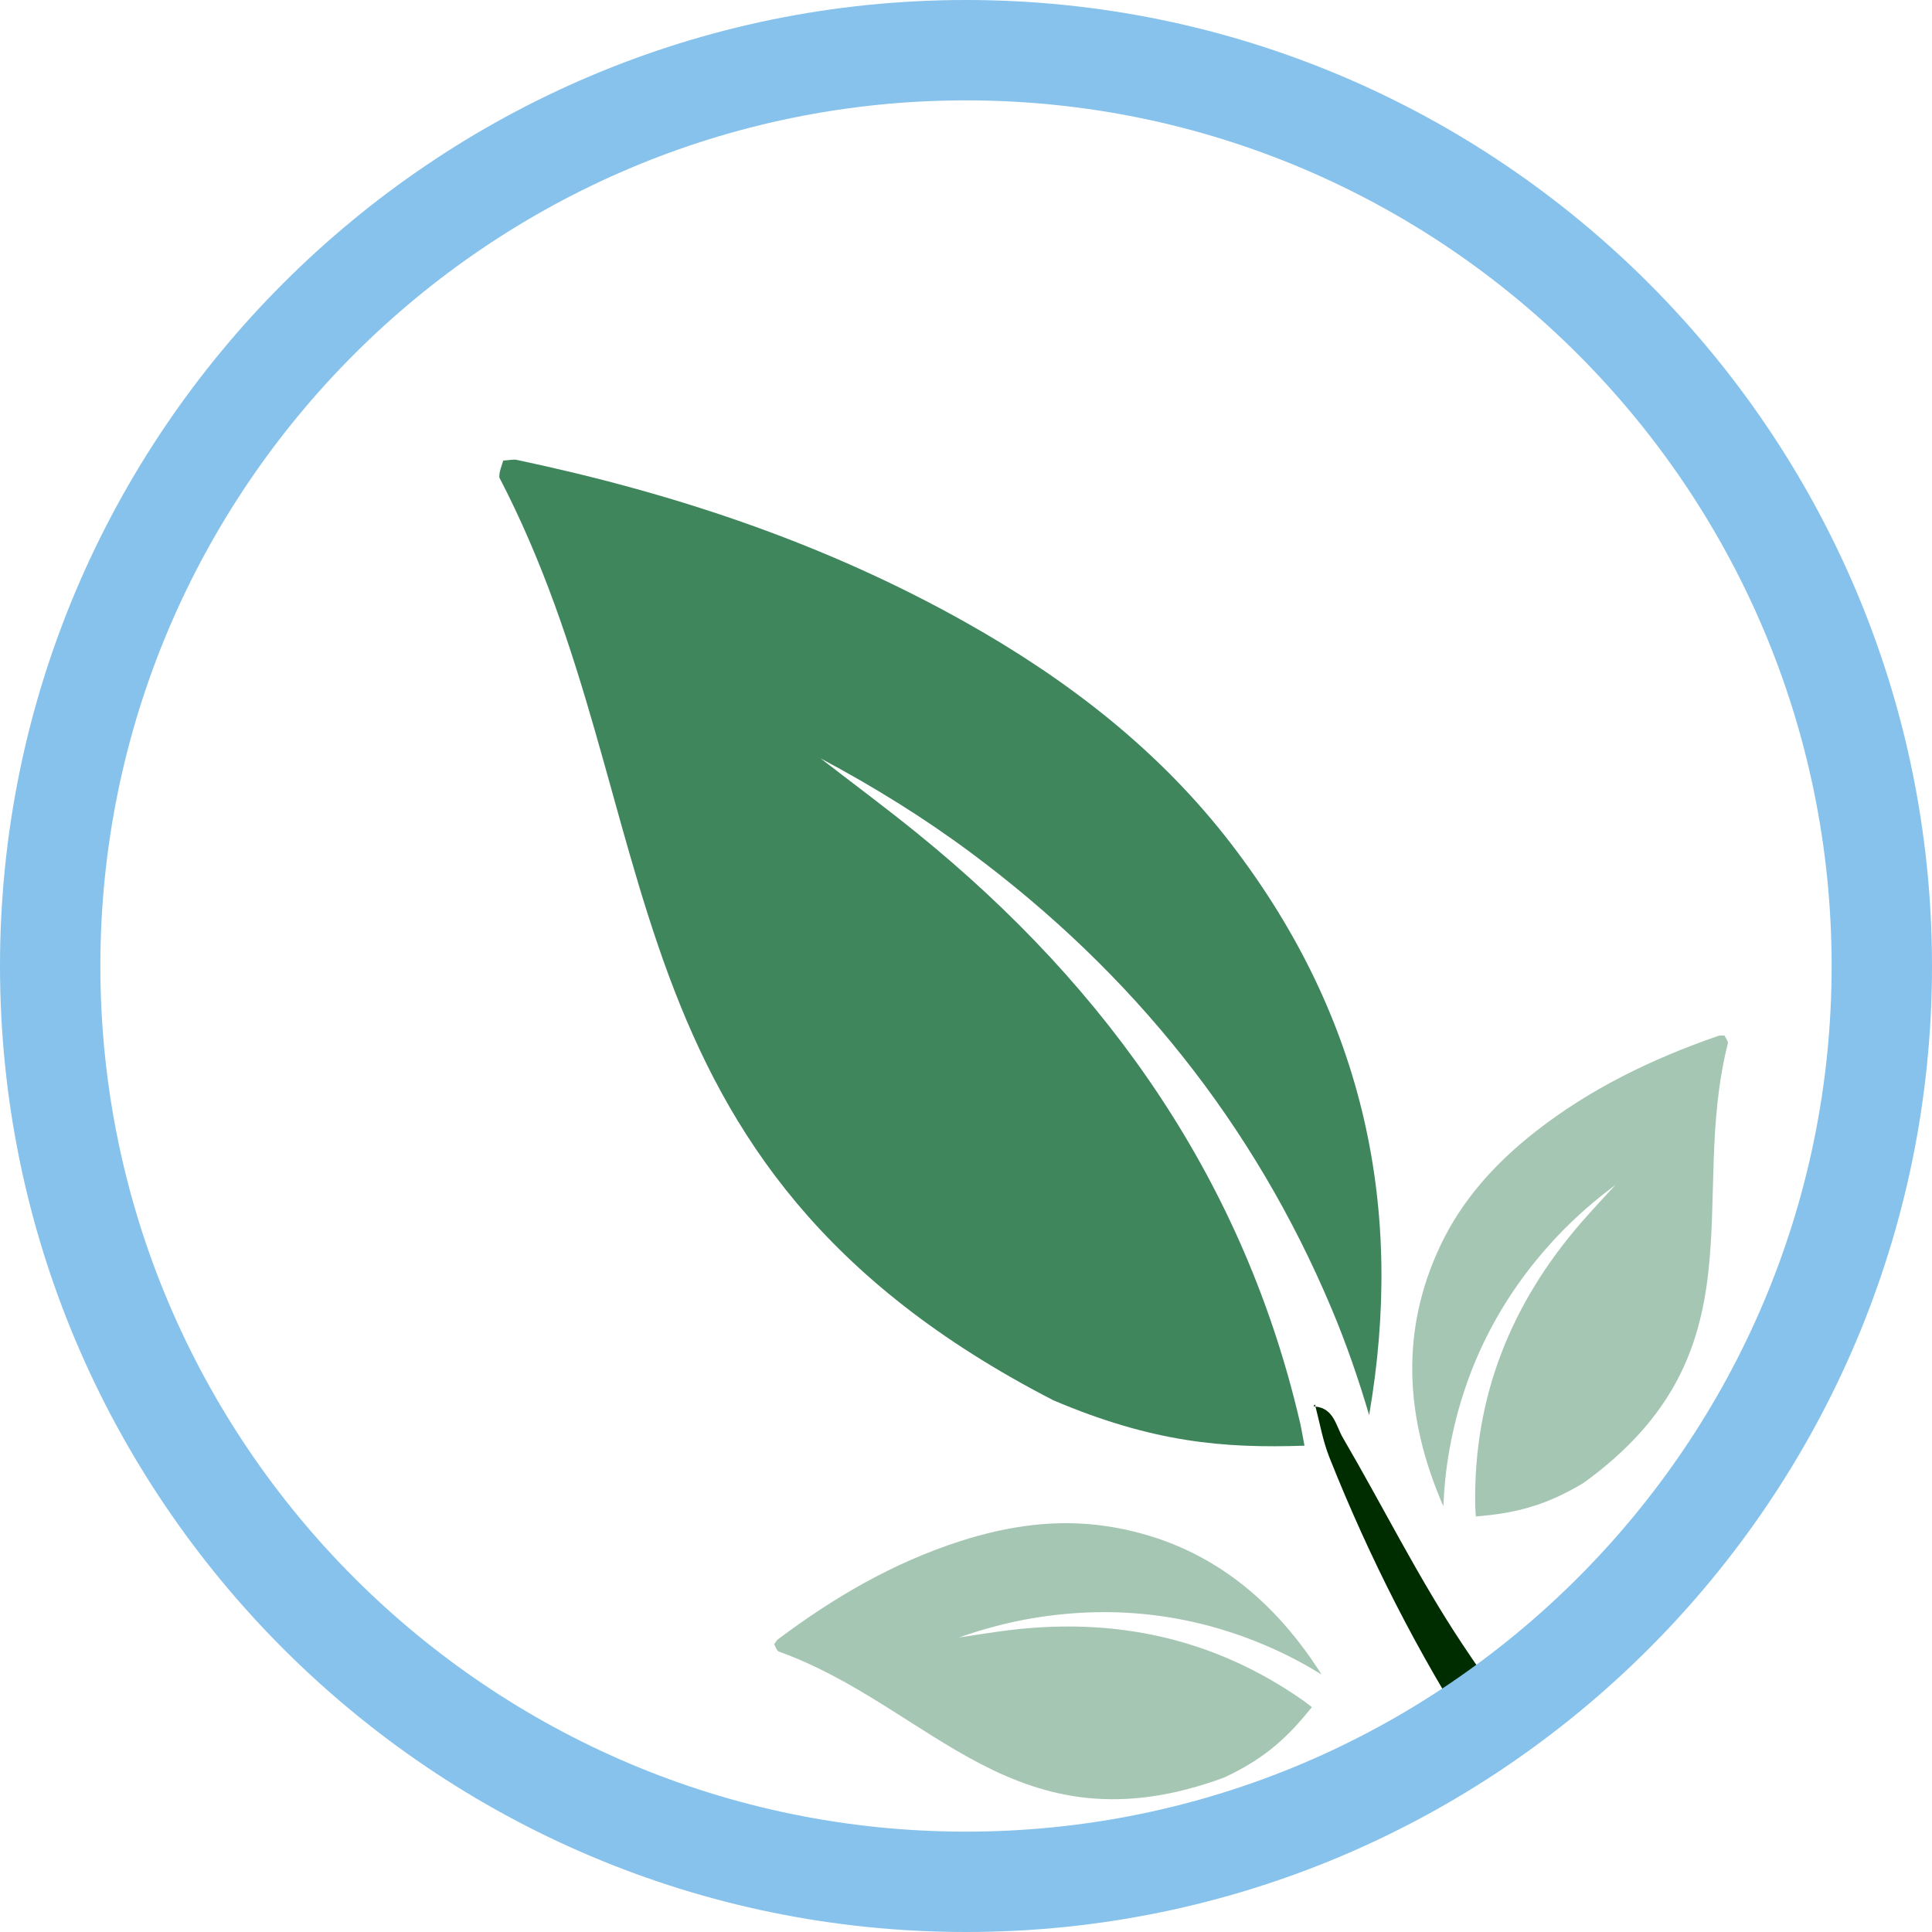 <svg xmlns="http://www.w3.org/2000/svg" xmlns:xlink="http://www.w3.org/1999/xlink" id="Ebene_1" data-name="Ebene 1" viewBox="0 0 77 77"><defs><style>      .cls-1 {        fill: none;      }      .cls-2 {        fill: #86c2eb;      }      .cls-3 {        fill: #002d00;      }      .cls-4 {        fill: #40865d;      }      .cls-5 {        fill: #80ae93;      }      .cls-6 {        clip-path: url(#clippath);      }      .cls-7 {        fill: #a6c6b4;      }    </style><clipPath id="clippath"><circle class="cls-1" cx="38.5" cy="38.5" r="36.5"></circle></clipPath></defs><g class="cls-6"><g><path class="cls-4" d="M85.378,17.989c-15.304-13.9-8.548-26.504-11.806-41.236.049-.241.232-.445.323-.613.254.052.403.05.525.112,5.672,2.881,10.982,6.362,15.622,10.898,3.336,3.262,6.14,6.937,7.94,11.293,3.36,8.133,2.854,15.903-.596,23.373,0,.001-.001.001-.001.002-.037-1.494-.143-2.993-.349-4.496-1.083-7.871-4.183-14.949-9.174-21.252-1.465-1.85-3.085-3.572-4.822-5.193.981,1.288,1.987,2.556,2.938,3.866,5.851,8.056,8.998,16.885,8.669,26.661-.011.309-.048.617-.067.925-3.144-.729-5.813-1.687-9.202-4.34"></path><path class="cls-4" d="M41.978,55.807c-18.38-9.466-15.117-23.388-22.076-36.775-.016-.246.109-.49.153-.676.259-.015.402-.056.536-.028,6.225,1.315,12.254,3.303,17.91,6.484,4.067,2.287,7.727,5.111,10.592,8.853,5.351,6.986,6.873,14.622,5.475,22.73-.001.001-.001.002-.001.003-.423-1.434-.912-2.854-1.501-4.252-3.083-7.323-7.91-13.358-14.362-18.154-1.893-1.408-3.905-2.652-6.002-3.768,1.281.99,2.582,1.955,3.839,2.974,7.737,6.267,13.061,13.981,15.274,23.509.07.301.113.608.175.911-3.226.109-6.052-.126-10.012-1.811"></path><path class="cls-5" d="M58.556,85.697c-10.975,5.633-16.533-1.943-25.404-3.942-.124-.096-.198-.264-.272-.365.083-.142.114-.234.174-.292,2.807-2.705,5.87-5.024,9.376-6.644,2.522-1.165,5.159-1.891,7.96-1.814,5.23.143,9.436,2.564,12.848,6.714q0,.001.001.002c-.838-.383-1.692-.726-2.571-1.007-4.599-1.472-9.189-1.489-13.751-.132-1.338.398-2.639.926-3.909,1.554.924-.254,1.842-.528,2.772-.757,5.718-1.409,11.289-.945,16.646,1.912.169.091.332.198.499.293-1.074,1.735-2.175,3.115-4.369,4.478"></path><path class="cls-5" d="M76.711,72.964c10.001-7.222,5.774-15.613,8.021-24.425-.029-.154-.145-.296-.202-.408-.164.01-.26-.005-.339.022-3.685,1.274-7.141,2.95-10.177,5.339-2.183,1.717-4.027,3.738-5.23,6.268-2.247,4.726-1.999,9.572.15,14.496,0,0,.001.001.001.002.039-.921.122-1.837.27-2.748.776-4.766,2.845-8.863,6.125-12.312.962-1.012,2.024-1.932,3.159-2.778-.645.708-1.306,1.402-1.932,2.127-3.852,4.455-5.968,9.629-5.853,15.699.003.192.024.385.033.578,2.034-.17,3.763-.524,5.974-1.86"></path><path class="cls-7" d="M48.779,70.848c-8.316,3.055-11.615-2.832-17.763-5.033-.08-.079-.118-.206-.162-.284.072-.094.101-.157.149-.193,2.238-1.683,4.625-3.067,7.266-3.915,1.899-.61,3.842-.897,5.832-.597,3.716.56,6.501,2.654,8.57,5.91q.001.001.001.002c-.563-.347-1.142-.665-1.744-.943-3.15-1.452-6.42-1.865-9.79-1.298-.989.167-1.963.43-2.923.766.681-.1,1.359-.215,2.042-.297,4.199-.504,8.13.315,11.698,2.82.113.08.219.17.33.252-.917,1.143-1.823,2.031-3.506,2.81"></path><path class="cls-7" d="M90.289,33.342c-8.823.798-10.486-5.742-15.855-9.459-.057-.097-.061-.229-.083-.316.094-.073.139-.126.194-.148,2.597-1.046,5.261-1.766,8.031-1.902,1.992-.097,3.944.129,5.788.934,3.444,1.502,5.593,4.246,6.749,7.927v.001c-.454-.48-.931-.938-1.441-1.361-2.666-2.218-5.718-3.464-9.12-3.788-.999-.095-2.007-.093-3.022-.017.684.08,1.369.144,2.05.242,4.186.6,7.771,2.408,10.569,5.752.089.105.168.22.254.328-1.182.867-2.286,1.49-4.114,1.807"></path><path class="cls-7" d="M63.11,59.103c7.183-5.187,4.147-11.213,5.76-17.541-.02-.111-.104-.213-.145-.293-.118.007-.187-.004-.243.016-2.646.915-5.129,2.119-7.309,3.834-1.567,1.233-2.892,2.684-3.756,4.502-1.613,3.393-1.435,6.873.108,10.41,0,0,0,.001.001.001.027-.661.087-1.319.193-1.973.558-3.423,2.044-6.365,4.399-8.842.691-.727,1.454-1.387,2.269-1.995-.463.508-.938,1.007-1.388,1.527-2.766,3.199-4.285,6.916-4.203,11.275.002.138.018.276.024.415,1.461-.122,2.702-.376,4.29-1.336"></path><path class="cls-3" d="M245.653-63.349c.044.026.066.066.106.095-.012-.054-.024-.109-.036-.163.002-.002-.07.068-.07.068M52.341,56.036c.037,0,.054.02.088.023-.007-.027-.013-.055-.02-.083l-.068.06ZM10.035,290.542c.001-.003.003-.003.004-.005-.005.003-.01.007-.014.01l.01-.005ZM82.33,299.232c.028-.026.054-.058.081-.087-.048.008-.095.016-.143.024-.003-.004.062.063.062.063M84.163,311.789c.046-.055.091-.11.138-.165-.074.025-.14.06-.215.082l.077.083ZM51.243,347.679c.015-.083.023-.169.034-.253-.037.06-.076.119-.113.179l.079.074ZM103.164,346.043c.007-.004.012-.006.019-.01-.003-.001-.007-.002-.011-.003l-.008.013ZM105.639,366.742c-.013-.048-.014-.091-.024-.138-.017.022-.035.044-.053.066l.077.072ZM117.585,366.692c-.01-.045.002-.082-.005-.126-.021.021-.043.042-.065.063l.07.063ZM134.019,343.198c-.034-.053-.054-.107-.086-.16.002.078.003.157.004.235l.082-.075ZM151.272,344.817c-.014-.042-.001-.07-.011-.11-.021.012-.04.027-.061.04l.072.07ZM170.162,339.133c-.01-.042.001-.072-.004-.111l-.057.027.061.084ZM168.72,357.821c.005-.043.018-.081.024-.123-.031.021-.066.04-.095.062.001.001.071.061.071.061M155.569,409.742c-.009-.047.009-.078.006-.122-.028.014-.05.034-.078.048l.072.074ZM200.026,364.28c-.014-.01-.031-.018-.046-.028.006.023.014.045.021.068l.025-.04ZM229.966,386.843c-.047-.042-.097-.081-.146-.123.026.064.047.13.074.192l.072-.069ZM233.397,375.855c-.018-.01-.035-.021-.053-.031-.001.028.01.047.007.076l.046-.045ZM252.265,359.436c-.025-.015-.05-.032-.075-.048.007.027.012.058.02.083.013-.008.055-.035.055-.035M256.903,344.104h-.007c.007.004.01.01.017.014l-.01-.014ZM272.14,332.671c-.031-.006-.063-.011-.096-.016.008.031.026.047.031.08l.065-.064ZM261.479,306.037c-.065-.016-.12-.047-.184-.064.036.047.069.096.107.141.002-.002.077-.077.077-.077M280.492,302.853c-.031-.01-.051-.025-.081-.036.009.032.015.063.025.094l.056-.058ZM303.75,323.796c-.029-.012-.059-.024-.088-.036.001.04.021.065.018.109.005-.005.07-.073.07-.073M164.545,323.345c-.251-.374-.52-.67-.673-1.018-.713-1.621-1.349-3.276-2.095-4.88-1.853-3.984-1.331-6.237,2.328-9.336,1.885,2.489,2.017,5.42,2.189,8.313.205,3.445-.026,4.196-1.749,6.921M376.425,93.339c.301-.391.495-.863.732-1.304-.559-.111-.867.303-1.197.645-1.46,1.515-2.865,3.087-4.376,4.549-10.095,9.772-21.756,16.796-35.462,20.286-8.874,2.26-17.871,2.577-26.946,2.029-10.5-.634-21-1.254-31.5-1.897-9.999-.612-19.974-.43-29.925.806-9.143,1.136-17.948,3.474-26.342,7.295-5.284,2.406-10.225,5.338-14.865,8.738,1.026-7.806,2.501-14.856,4.009-24.371,1.349-8.506,3.019-17.091,5.847-25.081,1.324-3.741,3.06-7.139,4.752-10.639,1.044-2.16,2.66-5.452,4.533-9.086,2.343-3.699,5.092-7.014,8.312-9.993,7.257-6.713,15.629-11.296,25.295-13.526,6.612-1.526,13.306-1.9,20.057-1.851,10.005.074,19.95,1.174,29.927,1.713,4.962.269,9.905.265,14.791-.562,12.695-2.151,23.303-8.186,32.003-17.63.526-.571,1.19-1.087,1.401-2.062-1.528,1.368-2.906,2.665-4.35,3.883-5.107,4.309-10.72,7.775-17.032,10.041-.406.146-4.566,1.466-5.245,1.644-4.715,1.237-9.519,1.663-14.382,1.531-6.216-.167-12.368-1.021-18.529-1.742-7.42-.868-14.835-1.726-22.315-1.873-5.586-.109-11.159.065-16.667,1.058-6.248,1.127-12.211,3.135-17.816,6.154-.68.366-1.324.912-2.153.859-.065-.312-.129-.427-.098-.505.264-.68.516-1.368.825-2.028,2.91-6.193,5.454-12.531,7.572-19.04,3.367-10.344,5.613-20.93,6.433-31.772.765-10.1.503-20.195-1.226-30.205-1.202-6.956-2.944-13.776-5.507-20.367-.314-.806-.439-1.736-1.222-2.29.318,1.376.592,2.763.98,4.117,2.384,8.337,3.695,16.85,4.05,25.498.573,14.008-1.356,27.703-5.394,41.116-4.747,15.763-12.119,30.238-21.527,43.695-2.354,2.015-4.575,5.927-6.314,7.946-3.475,4.034-6.393,8.832-9.074,13.74-.302-.986-.549-1.781-.779-2.568-3.44-11.761-9.504-21.957-18.2-30.591-4.648-4.616-9.723-8.723-15.222-12.257-5.751-3.696-11.62-7.212-17.494-10.711-5.423-3.23-10.958-6.272-16.373-9.516-2.703-1.619-5.362-3.356-7.841-5.294-12.314-9.622-19.511-22.381-22.683-37.543-.515-2.465-.918-4.953-1.373-7.431,0,3.712.257,7.39.847,11.014,2.011,12.352,7.123,23.263,15.501,32.602,3.605,4.018,7.694,7.489,12.174,10.482,6.561,4.384,13.2,8.655,19.75,13.056,4.715,3.168,9.413,6.371,13.987,9.738,5.353,3.939,10.224,8.432,14.561,13.494,9.165,10.695,13.8,23.217,15.014,37.112.2,2.289.274,3.407.048,4.489-1.296,2.824-2.53,5.686-3.689,8.591-6.085,13.782-10.817,28.034-14.604,42.615-.23.888-.526,1.759-.941,3.132-.809-1.312-1.368-2.172-1.884-3.058-5.805-9.975-13.38-18.322-22.837-24.96-5.275-3.702-10.909-6.752-16.788-9.361-7.514-3.333-15.289-5.945-23.178-8.214-7.983-2.296-16.015-4.421-23.987-6.757-14.522-4.256-25.884-12.853-34.229-25.429-1.74-2.622-3.147-5.464-4.738-8.188-.276-.473-.362-1.173-1.093-1.246.176.68.298,1.382.556,2.029,3.188,8.017,7.75,15.154,13.73,21.382,7.22,7.519,15.866,12.758,25.7,16.095,8.765,2.973,17.558,5.862,26.299,8.906,8.756,3.049,17.252,6.697,25.259,11.433,16.079,9.51,26.958,23.207,33.095,40.787.581,1.661.727,3.244.407,4.942-.528,2.798-1.011,5.602-1.46,8.41-2.547,12.36-5.575,28.646-7.036,35.462-1.862,8.68-3.199,17.557-5.304,26.143-2.008,8.193-4.737,16.027-8.341,23.173-2.43,4.82-5.191,9.516-8.424,13.413-1.931,2.328-4.072,4.005-6.417,5.426-.189-.027-.379-.057-.568-.083-5.014-.687-10.039-1.204-15.096-.51-5.417.744-10.838,1.466-16.237,2.323-2.591.411-5.156,1.037-7.699,1.693-5.261,1.355-10.043,3.693-14.329,7.071-3.303,2.603-2.185,2.374-6.525,1.981-2.614-.237-5.257-.205-7.886-.198-2.022.006-3.984.489-5.792,1.378-2.008.987-3.942,2.122-6.484,3.506,2.356-.275,3.83-1.103,5.374-1.708,4.207-1.651,9.267-1.594,14.001.256-.487.378-.834.794-1.276.967-2.245.881-4.467,1.877-6.786,2.504-4.886,1.321-9.912,1.903-14.946,2.335-2.86.245-5.681-.127-8.42-.966-1.606-.492-3.194-1.063-4.748-1.7-7.618-3.126-15.527-4.592-23.749-4.022-2.714.188-5.398.789-8.099,1.175-.582.084-.947.374-1.189.875.084-.057.162-.135.254-.154,6.791-1.359,13.58-1.244,20.358.083,3.941.771,7.699,2.108,11.338,3.8,2.672,1.242,5.396,2.321,8.299,2.956,2.31.505,4.61.139,6.906.24,4.135.184,8.185-.36,12.236-.975,5.696-.864,11.003-2.738,15.643-6.276,1.589-1.212,3.235-2.349,4.872-3.496,3.944-2.766,8.351-4.407,13.053-5.303.434-.083,1.02-.354,1.315.303-1.339,1.337-2.904,2.495-3.913,4.021-1.08,1.633-1.663,3.602-2.415,5.445-.969,2.377-2.593,4.089-5.043,4.878-1.594.514-3.248.845-4.879,1.242-1.632.396-3.276.741-4.896,1.18-.29.078-.513.41-.756.664,1.612-.262,3.219-.538,4.829-.791,1.556-.245,3.127-.407,4.671-.708,3.658-.713,6.335-2.686,7.73-6.229.154-.391.335-.773.46-1.173,1.133-3.603,3.641-5.9,7.124-7.016,4.796-1.537,9.662-2.854,14.501-4.255.299-.087.622-.115.936-.123,4.094-.103,8.198-.364,12.265.345,4.343.756,8.678,1.561,13.012,2.37.259.048.479.312.857.571-.894.842-1.934,1.006-2.902,1.225-5.731,1.3-11.441,2.731-17.22,3.781-7.284,1.324-13.889,4.023-19.711,8.608-.661.52-1.326,1.035-2.007,1.527-.672.486-1.368.94-1.962,1.345-.683-.058-1.206-.092-1.727-.149-4.252-.464-7.763.896-10.853,3.896-2.965,2.877-5.471,6.117-8.113,9.255,1.992-.695,3.179-2.427,4.705-3.726,1.917-1.632,3.815-3.294,5.818-4.815,1.35-1.025,2.93-1.662,4.687-1.638.481.006,1.079-.147,1.276.948-.493.411-1.153.918-1.766,1.477-2.993,2.729-5.362,5.905-6.951,9.654-.656,1.547-1.373,3.075-2.165,4.556-.642,1.2-1.328,2.409-2.192,3.451-1.445,1.745-3.273,3.058-5.64,3.021-2.157-.034-4.162.412-6.148,1.163-.682.258-1.41.439-2.133.537-5.204.707-9.533,3.162-13.32,6.669-4.003,3.708-6.859,8.213-8.941,13.226-.163.394-.195.842-.254,1.279.455-.723.936-1.433,1.338-2.185,1.595-2.983,3.48-5.766,5.728-8.293,2.548-2.864,5.515-5.188,9.003-6.805.423-.197.922-.571,1.424-.082-2.372,3.956-2.746,5.284-2.65,9.804.458-1.265.865-2.548,1.163-3.856.499-2.183,1.78-3.816,3.579-5.017,2.66-1.776,5.547-2.942,8.817-3.075,3.326-.135,6.364-1.159,9.005-3.268.533-.426.91-1.222,2.004-.989-.03.579-.026,1.182-.101,1.774-.065.519-.146,1.058-.352,1.532-.247.571-.589,1.118-.973,1.61-.319.408-.802.686-1.132,1.087-.33.4-1.158.518-.904,1.377,2.928-1.363,4.374-3.63,4.594-6.728.015-.21.104-.42.088-.624-.193-2.44.849-4.49,2.017-6.508.368-.637.689-1.302,1.017-1.962,1.716-3.454,4.152-6.326,7.139-8.733,4.102-3.307,8.384-6.362,12.9-9.079,2.356-1.417,4.863-2.506,7.52-3.216.773-.207,1.592-.243,2.355-.352.119.416.269.641.215.795-.765,2.202-1.066,4.491-1.395,6.785-.208,1.448-.532,2.913-1.052,4.275-.884,2.31-2.581,3.793-5.091,4.217-1.245.21-2.49.42-3.735.629-.886.149-1.67.484-2.885,1.468,2.663-.656,4.658-1.349,6.79-.701-.249,1.741-.483,3.372-.717,5.002.438-.551.682-1.133.808-1.74.429-2.086,1.531-3.632,3.415-4.67,1.538-.847,2.544-2.213,3.118-3.844.522-1.483.917-3.013,1.348-4.527.46-1.616.726-3.311,1.38-4.843,1.426-3.338,2.872-4.492,6.986-4.09-.732,2.086-1.797,4.125-.954,6.557.05-.571.076-.987.125-1.4.48-3.972,2.201-5.698,6.158-6.341,5.822-.945,11.568-2.206,17.108-4.298.574-.217,1.229-.835,1.922-.2-.028.172-.01.302-.066.376-4.372,5.82-8.829,11.547-15.283,15.301-2.62,1.524-4.504,3.764-5.774,6.519-.485,1.05-.947,2.115-1.499,3.13-.551,1.015-1.135,2.023-1.82,2.949-1.395,1.886-3.285,2.901-5.664,2.947-.919.018-1.837.076-2.755.116.505.382,1.019.431,1.527.511,3.761.598,6.578-.857,8.576-4,.846-1.33,1.65-2.694,2.361-4.1,1.466-2.898,3.476-5.224,6.388-6.77,4.811-2.556,8.728-6.198,12.277-10.281,3.109-3.574,6.234-7.134,9.426-10.634,1.054-1.155,2.318-2.124,3.531-3.122.277-.228.743-.225,1.107-.323.131.335.294.54.267.715-.158,1.038-.302,2.084-.557,3.1-1.349,5.371-3.743,10.27-6.889,14.8-1.68,2.42-3.528,4.722-5.22,7.133-1.14,1.624-1.943,3.524-3.256,4.975-1.395,1.543-3.209,2.706-4.848,4.026-2.26,1.822-4.054,3.931-4.725,6.876-.418,1.836-1.596,3.167-3.306,4.002-.487.238-.954.515-1.641.888.58,0,.907.066,1.195-.01,2.385-.633,4.216-2.009,5.039-4.363.851-2.436,2.526-4.065,4.599-5.413.705-.459,1.365-.988,2.078-1.433.41-.256.886-.406,1.329-.602.875,2.021,1.63,3.847,2.455,5.641.482,1.049,1.124,2.026,1.597,3.079.24.532.264,1.161.421,1.916-1.255.583-2.338,1.273-3.521,1.597-2.529.693-5.087,1.351-7.675,1.744-6.06.92-12.009,2.161-17.522,4.975-.551.28-1.094.576-1.633.878-2.007,1.125-3.445,3.1-5.739,3.821-.333.105-.587.578-.797.929-.378.631-.66,1.319-1.042,1.947-1.724,2.832-4.248,4.619-7.406,5.521-1.354.387-2.675.3-3.976-.378-3.403-1.773-3.425-1.751-6.776.138.402.056.912.291,1.179.128,1.709-1.046,3.083-.721,4.496.641,1.262,1.216,2.934,1.533,4.675,1.405.783-.058,1.569-.094,2.728-.161-.71,1.212-1.217,2.102-1.749,2.978-2.66,4.381-5.344,8.747-7.975,13.145-.443.74-1.122,1.446-.922,2.435.559-.71,1.147-1.4,1.665-2.139,3.856-5.505,7.68-11.032,11.556-16.522.721-1.021,1.618-1.921,2.459-2.855.91-1.011,1.841-2.005,2.782-2.988.234-.244.54-.418.899-.689.085.443.192.66.153.845-.688,3.231-.658,6.459-.064,9.701.572,3.118-.227,5.765-2.564,8.018-1.506,1.45-2.802,3.123-4.139,4.741-.428.517-.889,1.086-.782,1.85,2.286-2.229,4.583-4.446,6.852-6.691,1.64-1.622,2.45-3.628,2.48-5.921.024-1.882-.059-3.765-.062-5.648-.005-4.126,1.394-7.775,3.788-11.089.983-1.36,2.338-1.89,4.243-2.178-.433,1.053-.773,1.771-1.027,2.519-.625,1.84-.981,3.684.079,5.48-.016-.654-.048-1.309-.033-1.962.073-3.11,1.437-5.446,4.312-6.715,1.326-.585,2.742-1.097,4.166-1.302,3.727-.536,7.48-.896,11.225-1.294.385-.041.793.128,1.12.187,1.228,2.808,1.287,4.894.327,7.38-.622,1.611-1.653,2.892-2.963,3.983-.435.362-.999.684-.826,1.392,1.824-1.06,3.353-2.407,4.42-4.275,1.667-2.919,1.288-6.051.885-9.215,2.141-.922,4.138-1.782,6.349-2.733.144,1.237.261,2.248.41,3.532.489-3.938,1.129-5.689,2.927-8.798.676-1.168,1.461-2.404,1.659-3.692.69-4.503.829-9.008-1.241-13.281-.173-.358-.204-.784-.287-1.119,1.778-2.497,3.609-4.812,5.149-7.306,1.54-2.495,2.947-5.1,4.12-7.785,1.157-2.645,1.947-5.451,2.883-8.145.822.045,1.15.459,1.052,1.035-.121.714-.391,1.406-.63,2.095-.963,2.778-2.039,5.52-2.889,8.332-1.968,6.51-2.753,13.134-1.687,19.922.756,4.813,2.367,9.351,4.205,13.828.358.874.773,1.729,1.068,2.625.61,1.851.102,3.288-1.525,4.349-.612.4-1.294.693-1.944,1.035-1.765.93-3.536,1.849-5.289,2.801-.424.23-.821.539-.738,1.11,2.351-1.12,4.726-2.195,7.044-3.38,1.346-.688,2.6-1.558,4.032-2.43.789,1.784,1.485,3.424,2.236,5.038.672,1.445.535,2.843-.052,4.269-.574,1.392-1.432,2.588-2.563,3.544-1.201,1.015-2.496,1.921-3.765,2.853-1.608,1.182-3.321,2.239-4.827,3.539-1.626,1.404-3.189,2.939-3.519,5.243.222-.15.476-.279.608-.486,1.742-2.735,4.212-4.644,6.976-6.228.82-.469,1.636-.945,2.449-1.424,2.186-1.287,4.21-2.761,5.72-4.853.224-.309.606-.505,1.079-.886,1.699,4.126,2.669,8.103,1.706,12.405-.601,2.685-1.591,5.209-2.719,7.696-1.991,4.392-3.971,8.79-5.982,13.173-.436.951-.993,1.846-1.471,2.778-.807,1.572-2.073,2.631-3.69,3.26-1.269.494-2.578.884-3.856,1.355-1.179.435-2.391.821-3.501,1.398-3.071,1.597-4.712,4.081-4.438,7.649.081,1.046.133,2.096.238,3.14.298,2.972-.576,5.619-2.319,7.971-.934,1.26-2.047,2.384-3.072,3.576-.365.424-.948.724-.897,1.398,2.187-1.115,3.733-2.941,5.196-4.824,1.868-2.402,2.82-5.143,2.7-8.219-.037-.946-.002-1.897-.071-2.84-.217-2.969,1.303-4.779,3.912-5.793,1.267-.493,2.599-.826,3.915-1.182,1.375-.372,2.766-.685,4.445-1.097-.124.914-.193,1.511-.288,2.103-.57,3.526-1.257,7.038-1.699,10.579-1.272,10.171-.23,20.156,2.752,29.938,1.315,4.309,3.078,8.484,3.85,12.978.108-.808.169-1.619-.01-2.372-.779-3.268-1.526-6.549-2.473-9.77-1.643-5.592-2.353-11.311-2.642-17.102-.018-.374.111-.755.17-1.125.371.042.648-.012.756.099,1.246,1.282,2.472,2.583,3.692,3.89,1.163,1.248,2.093,2.62,2.412,4.35.185.998.471,1.977.817,3.404.217-3.801-.839-6.664-3.163-9.064-.292-.302-.554-.636-.858-.925-2.535-2.404-3.572-5.381-3.4-8.827.063-1.26.031-2.532.197-3.779,1.306-9.789,4.326-19.045,8.787-27.84.319-.629.769-1.191,1.277-1.966.605.554,1.127.897,1.472,1.369,3.241,4.435,4.302,9.285,2.668,14.615-.524,1.708-1.188,3.382-1.586,5.118-1.117,4.883-.768,9.832-.445,14.768.025.382.105.917.838,1.208,0-3.141-.044-6.087.013-9.03.053-2.758.71-5.413,1.634-8.002.388-1.089.856-2.149,1.249-3.237,2.36-6.543,1.415-12.61-2.648-18.222-.483-.667-.975-1.327-1.466-1.995.807-1.725,1.592-3.326,2.313-4.956,1.735-3.923,2.58-8.032,2.033-12.303-.305-2.386-.799-4.786-1.548-7.067-1.343-4.092-2.942-8.099-4.436-12.141-1.095-2.958-2.211-5.908-3.27-8.878-.145-.407-.02-.91-.02-1.748.738.538,1.17.81,1.553,1.138,3.043,2.611,6.317,4.897,9.747,6.965.36.217.703.463,1.065.676,3.025,1.776,4.378,4.444,4.168,7.909-.107,1.782-.3,3.558-.463,5.336-.095,1.031-.207,2.061-.311,3.091,1.479-3.555,2.109-7.224,1.844-11.03-.097-1.398-.46-2.758-1.317-3.827-.974-1.214-2.071-2.405-3.332-3.301-5.172-3.677-9.851-7.877-14.071-12.612-.603-.676-.952-1.322-1.01-2.205-.217-3.266-.155-6.505.48-9.738.961-4.887,2.729-9.491,4.747-14.008.655-1.465,1.107-2.934,1.132-4.548.013-.886.185-1.771.288-2.674.305.078.453.072.489.133.21.357.471.71.574,1.102.778,2.97,1.98,5.772,3.461,8.443,1.477,2.663,3.033,5.286,4.636,7.876,2.448,3.955,2.873,8.045,1.057,12.35-.571,1.356-1.113,2.724-1.678,4.083-.42,1.009-.628,2.024-.396,3.071.925-1.968,1.731-3.897,2.718-5.729,1.214-2.254,2.151-4.559,2.24-7.153.013-.38-.028-.874.582-.904,3.755,3.91,7.309,10.574,8.433,15.614.674,3.024.822,6.068.266,9.088-1.217,6.615-2.58,13.203-3.852,19.808-.192.995-.664,1.724-1.455,2.329-1.253.959-2.475,1.959-3.692,2.964-.904.747-1.808,1.61-1.965,2.779-.308,2.29-.472,4.622.486,6.829.129.296.581.451.906.662-.251-.869-.569-1.727-.725-2.613-.587-3.324.255-6.053,3.425-7.717.684-.359,1.168-1.267,2.281-.816-.107,2.074-.277,4.165-.305,6.257-.032,2.416-.08,4.846.129,7.249.487,5.578,3.251,9.441,8.798,11.032,1.111.318,2.215.67,3.341.923,4.679,1.052,8.548,3.419,11.671,7.046.357.414.805.749,1.225,1.107-.243-.604-.426-1.253-.805-1.754-2.604-3.443-5.923-5.949-10.014-7.386-1.785-.627-3.589-1.203-5.366-1.85-3.597-1.308-5.702-3.92-6.222-7.664-.273-1.965-.195-3.985-.183-5.979.003-.575.328-1.148.54-1.836,2.103-.157,4.098-.085,6.077.104,3.374.321,6.635,1.113,9.666,2.696,3.789,1.98,4.004,2.194,4.616,6.407.392,2.707,1.513,4.776,4.176,5.804.364.141.695.368,1.039.562.031-.725-.491-1.078-1.038-1.327-2.086-.949-2.81-2.707-2.971-4.827-.08-1.049-.169-2.097-.248-3.146-.093-1.226-.663-2.139-1.613-2.937-2.698-2.27-5.694-4.016-9.09-4.91-2.53-.665-5.148-.998-7.729-1.469-.9-.165-1.909.044-2.745-.907.032-.404.043-.919.118-1.424.898-6.048,2.463-11.938,4.201-17.788.178-.602.414-1.187.638-1.775.034-.088.139-.172.23-.207.078-.029.183.015.528.058.585,1.044,1.262,2.214,1.904,3.402,1.934,3.577,3.113,7.341,2.904,11.472-.047.936.061,1.901.249,2.823.267,1.308.726,2.555,2.095,3.5-.395-1.513-.876-2.783-1.024-4.09-.153-1.346.02-2.729.051-4.096.003-.105.008-.21.016-.315.217-2.776-.182-5.47-1.24-8.035-1.082-2.622-2.11-5.286-3.462-7.768-.868-1.594-1.071-3.072-.849-4.808.238-1.867.364-3.779.246-5.653-.268-4.24-1.307-8.33-3.3-12.091-1.77-3.34-3.718-6.59-5.69-9.818-1.754-2.871-3.706-5.621-5.464-8.49-1.871-3.052-3.548-6.213-4.436-9.721-.121-.479-.149-.981-.218-1.453,2.276-.629,2.292-.646,3.724.738,5.678,5.492,11.06,11.261,16.006,17.422,3.388,4.221,4.676,8.834,2.392,14.082-1.197,2.751-1.633,5.656-1.103,8.661.118-3.122,1.184-5.959,2.58-8.694.821-1.607,1.499-3.245,1.504-5.095.001-.261.184-.522.279-.772.292.068.565.046.668.168,2.611,3.089,4.162,6.572,3.686,10.704-.264,2.295-.613,4.588-1.078,6.85-1.293,6.295.221,11.903,4.096,16.901,1.348,1.738,2.899,3.335,4.479,4.872,5.095,4.954,10.958,8.833,17.237,12.116.799.418,1.545.935,2.313,1.411-.096-.365-.104-.831-.338-1.027-.637-.531-1.384-.938-2.104-1.365-6.094-3.618-11.428-8.17-16.243-13.338-1.211-1.3-2.351-2.694-3.341-4.167-2.873-4.277-4.121-8.917-2.727-14.037.153-.561.479-1.075.801-1.776,2.644,1.533,4.803,3.318,6.62,5.519,1.806,2.189,2.835,4.64,2.495,7.545-.048.415-.05.838-.048,1.257.005,1.944.784,3.431,2.54,4.374,2.217,1.19,4.43,2.389,6.617,3.634.707.402,1.325.96,1.983,1.447l-.017-.014c.068-.864-.476-1.313-1.122-1.732-2.117-1.373-4.18-2.834-6.337-4.139-1.781-1.077-2.444-2.565-2.012-4.53.811-3.694-.428-6.829-2.54-9.745-1.554-2.148-3.465-3.943-5.527-5.594-.719-.576-1.395-1.206-2.121-1.839,1.651-6.57-.232-12.196-3.933-17.389-.244-.342-.464-.702-.693-1.054-4.012-6.181-8.399-12.089-13.003-17.838-.263-.329-.564-.635-.775-.994-.177-.301-.67-.569-.149-1.155.325.129.719.222,1.045.425,7.883,4.913,15.166,10.586,21.796,17.104,1.892,1.86,2.472,4.12,2.321,6.608-.096,1.564-.464,3.113-.743,4.663-.452,2.521-1.133,5.021-.66,7.245.329-1.82.595-4.012,1.141-6.133.631-2.45,1.187-4.896,1.353-7.425.01-.157.23-.3.352-.449.198.026.476-.024.58.088,1.208,1.314,2.404,2.641,3.577,3.987,2.877,3.303,3.586,7.53,4.91,11.502.685,2.056-.252,3.929-.41,5.888-.017.209-.084.414-.096.623-.25,4.342,1.119,7.945,5.114,10.033,1.959,1.023,2.995,2.466,3.564,4.502.336,1.199.955,2.322,1.479,3.464.265.579.844.514,1.357.548-1.129-.649-1.371-1.881-1.54-2.934-.51-3.177-1.793-5.63-4.645-7.442-2.363-1.502-3.149-4.112-2.95-6.915.034-.474.145-1.059,1.058-.992.448.708.908,1.527,1.454,2.283,3.199,4.432,6.334,8.914,9.66,13.249,2.117,2.759,4.695,5.106,7.629,7.026,2.681,1.754,5.574,2.831,8.774,3.28,4.728.663,9.349-.517,14.035-.485-3.156-.224-6.308-.3-9.461-.316-5.638-.028-10.501-1.998-14.52-5.915-1.726-1.683-3.35-3.5-4.815-5.412-3.332-4.348-6.179-9.024-8.802-13.827-1.564-2.865-2.729-5.879-3.444-9.103-.864-3.888-1.826-7.782-3.968-11.24-.054-.086.128-.318.201-.482.1-.014.214-.068.297-.037,7.621,2.767,11.782,9.293,11.916,16.551.021,1.157-.044,2.315,0,3.471.141,3.716,1.745,5.642,5.351,6.31,2.962.549,5.945.992,8.918,1.481-.133-.583-.663-.675-1.12-.792-2.237-.574-4.485-1.107-6.725-1.671-.812-.205-1.64-.386-2.411-.701-1.367-.559-2.226-1.603-2.369-3.093-.1-1.039-.111-2.096-.047-3.138.176-2.858.067-5.679-.794-8.435-1.469-4.705-4.202-8.509-8.427-11.045-2.512-1.508-5.238-2.672-7.914-3.887-1.07-.486-2.072-.953-2.844-1.888-4.368-5.29-9.257-10.068-14.425-14.568-.369-.322-.651-.742-1.13-1.297,1.913-.353,3.36.478,4.891.671,1.989.25,3.812.988,5.577,2.023,3.926,2.302,8.163,3.864,12.643,4.749,1.029.204,2.076.425,3.041.821,2.955,1.211,4.269,3.164,3.972,5.75-.06.52-.011,1.052-.017,1.578-.019,1.657.575,3.113,1.62,4.346,1.543,1.823,3.366,3.275,5.73,3.895-.204-.27-.392-.559-.649-.761-.742-.585-1.567-1.067-2.291-1.671-2.214-1.85-3.637-4.069-3.162-7.127.064-.413.036-.84.063-1.26.156-2.454-.932-4.311-2.944-5.55-1.237-.762-2.635-1.285-4.003-1.802-2.258-.852-4.554-1.601-6.823-2.427-.331-.121-.893-.155-.724-.861.259-.068.542-.197.83-.208,3.046-.115,6.092-.207,9.138-.314,2.417-.084,4.834-.21,7.252-.251.715-.013,1.584-.021,2.126.348,3.477,2.367,7.381,4.447,7.355,10.196.86-3.635-.062-5.109-1.466-6.821-.731-.892-1.585-1.681-2.361-2.538-.249-.274-.744-.485-.292-1.222,5.277-.141,10.488.531,15.212,2.851.824,2.211,1.534,4.181,2.292,6.131.73,1.879.797,3.666-.431,5.393-.421.593-.862,1.244-1.027,1.932-.264,1.105-.409,2.296,1.021,2.806-.459-1.541-.418-2.964.78-4.254,1.612-1.735,1.561-3.808.955-5.919-.26-.905-.681-1.763-.948-2.666-.135-.462-.091-.976-.152-1.787.917.475,1.566.757,2.157,1.129,2.043,1.282,4.02,2.679,6.116,3.864,1.105.624,1.65,1.428,2.053,2.59.999,2.883,2.322,5.643,4.2,8.061,1.634,2.102,2.235,4.408,2.219,7.029-.019,2.935.206,5.871.299,8.807.037,1.164.509,2.023,1.592,2.479,1.319.555,2.652,1.076,3.98,1.61-.022-.703-.651-.903-1.12-1.2-1.05-.665-2.132-1.279-3.248-1.941,0-.756-.02-1.379.004-2.001.111-2.837.194-5.675.365-8.508.163-2.707-.357-5.18-1.841-7.506-1.011-1.584-1.748-3.344-2.574-5.041-.219-.449-.445-.96.112-1.571.306.042.709.053,1.087.156,4.753,1.283,9.526,2.461,14.417,3.117,1.768.237,3.517.618,5.269.958,1.462.283,1.97.993,1.695,2.429-.118.611-.359,1.204-.589,1.786-.31.782-.719,1.527-.987,2.32-.463,1.371-1.117,2.729-.712,4.256.325.178.58.413.866.462,4.036.686,8.048,1.529,12.18,1.521,2.429-.005,4.819.358,7.003,1.568.163.09.451-.044.783-.087-.864-1.104-1.974-1.548-3.061-1.843-1.513-.41-3.097-.548-4.646-.83-3.2-.581-6.399-1.168-9.591-1.786-.47-.091-.903-.369-1.404-.582.196-1.688,1.217-2.837,1.732-4.188.514-1.351.915-2.745,1.407-4.245,1.058,0,2.095-.059,3.124.011,4.118.278,8.195.019,12.227-.861,2.257-.492,4.513-.995,6.755-1.556,6.746-1.689,13.571-2.861,20.53-3.111,1.881-.067,3.77.079,5.655.128l-.019-.003c-.327-.238-.627-.614-.987-.685-.715-.141-1.463-.125-2.199-.155-7.932-.328-15.772.444-23.505,2.179-5.891,1.322-11.813,2.077-17.847,1.574-2.609-.217-5.2-.446-7.664-1.594-1.291-.601-2.845-.66-4.292-.896-1.966-.321-3.965-.473-5.912-.881-8.027-1.682-15.509-4.547-21.881-9.946-3.944-3.342-8.663-5.156-13.71-6.047-2.48-.437-5.005-.749-7.518-.833-4.311-.143-8.629-.079-12.944-.07-3.683.007-7.35-.073-11.029-.443-3.431-.346-6.765-.961-10.027-1.789-36.019-19.533-25.188-108.252-24.279-126.524.802-.808,1.605-1.614,2.44-2.393,8.117-7.575,17.39-13.214,27.938-16.742,8.642-2.889,17.558-4.358,26.608-4.939,8.401-.54,16.82-.618,25.246-.432,9.363.207,18.733.229,28.098.129,5.367-.056,10.693-.796,15.929-2.063,18.548-4.489,33.295-14.72,44.879-29.723M377.187,91.977c-.01.019-.02.039-.03.058.038.008.066-.003.106.01l-.076-.068Z"></path></g></g><path class="cls-2" d="M38.5,77C17.271,77,0,59.729,0,38.5S17.271,0,38.5,0s38.5,17.271,38.5,38.5-17.271,38.5-38.5,38.5ZM38.5,4C19.477,4,4,19.477,4,38.5s15.477,34.5,34.5,34.5,34.5-15.477,34.5-34.5S57.523,4,38.5,4Z"></path></svg>